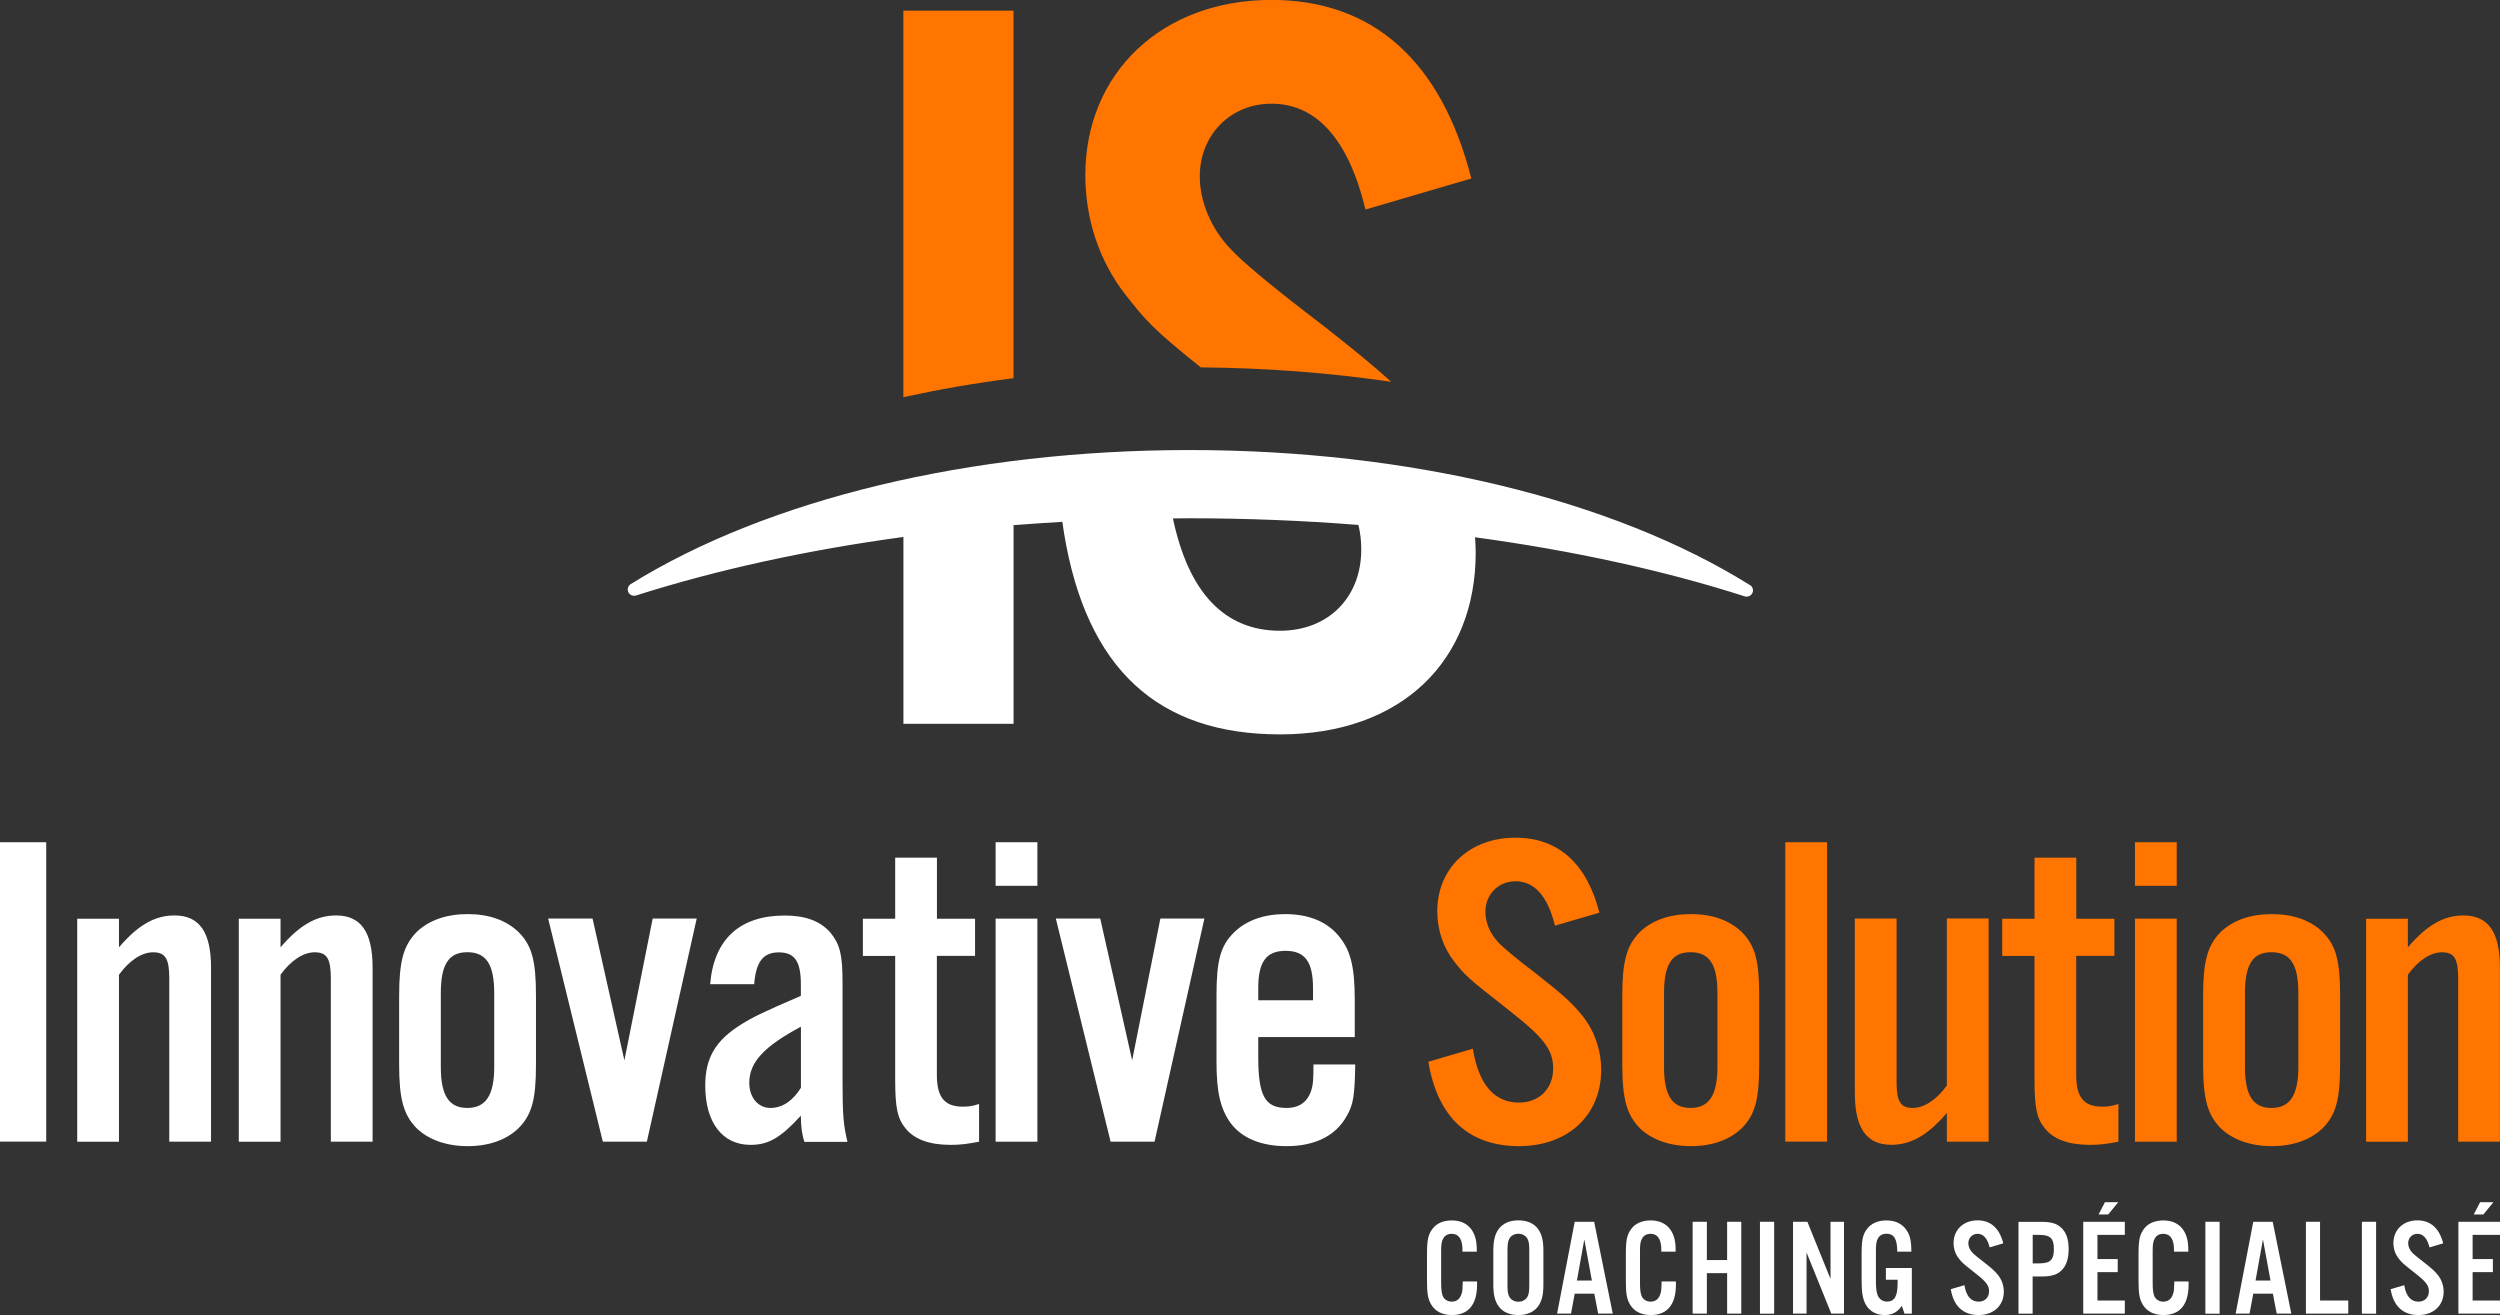 <svg xmlns="http://www.w3.org/2000/svg" id="Layer_2" viewBox="0 0 330.52 173.86"><rect x="0" y="0" width="330.52" height="173.86" fill="#333333" stroke="none"/><defs><style>      .cls-1 {        fill: #fff;      }      .cls-2 {        fill: #ff7500;      }    </style></defs><g id="Layer_1-2" data-name="Layer_1"><g><g><path class="cls-2" d="M158.75,48.57c8.74.07,17.18.73,25.18,1.91-2.14-1.95-4.88-4.2-8.91-7.37q-10.03-7.63-12.44-10.32c-2.54-2.69-3.96-6.22-3.96-9.47,0-5.51,4.1-9.61,9.47-9.61,5.94,0,10.18,4.66,12.44,13.99l13.99-4.1c-3.96-15.55-13.01-23.61-26.43-23.61-14.42,0-24.6,9.61-24.6,23.18,0,5.79,1.84,11.31,5.23,15.69,2.73,3.49,3.69,4.63,10.02,9.7"></path><path class="cls-2" d="M133.99,1.41h-14.56v51.1c4.67-1.02,9.53-1.87,14.56-2.51V1.41Z"></path><path class="cls-2" d="M205.58,122.39c-.95-3.92-2.73-5.88-5.22-5.88-2.26,0-3.98,1.72-3.98,4.04,0,1.36.59,2.85,1.66,3.98q1.01,1.13,5.22,4.33c3.32,2.61,4.57,3.74,5.88,5.34,1.6,1.96,2.55,4.57,2.55,7.24,0,5.99-4.39,10.09-10.86,10.09s-10.74-3.62-11.99-11.16l5.88-1.72c.77,4.75,2.85,7.12,6.11,7.12,2.67,0,4.51-1.84,4.51-4.51,0-2.49-1.25-4.1-5.88-7.72-5.52-4.33-5.76-4.57-7.24-6.47-1.42-1.84-2.2-4.15-2.2-6.59,0-5.7,4.27-9.73,10.33-9.73,5.64,0,9.44,3.38,11.1,9.91l-5.88,1.72Z"></path><path class="cls-2" d="M232.58,140.73c0,4.63-.54,6.65-2.31,8.43-1.6,1.54-3.92,2.37-6.71,2.37s-5.16-.83-6.76-2.37c-1.72-1.78-2.32-3.8-2.32-8.43v-9.08c0-4.63.59-6.65,2.32-8.43,1.6-1.54,3.92-2.37,6.76-2.37s5.1.83,6.71,2.37c1.78,1.78,2.31,3.8,2.31,8.43v9.08ZM220,141.08c0,3.74,1.07,5.4,3.5,5.4s3.56-1.66,3.56-5.4v-9.79c0-3.8-1.07-5.4-3.56-5.4s-3.5,1.66-3.5,5.4v9.79Z"></path><rect class="cls-2" x="236.03" y="111.35" width="5.52" height="39.58"></rect><path class="cls-2" d="M262.91,150.94h-5.52v-3.8c-2.55,2.97-4.75,4.21-7.36,4.21-3.26,0-4.81-2.2-4.81-6.88v-23.03h5.52v21.6c0,2.61.53,3.44,2.14,3.44,1.48,0,3.15-1.07,4.51-2.97v-22.08h5.52v29.49Z"></path><path class="cls-2" d="M279.53,126.37h-5.04v15.73c0,2.97,1.01,4.21,3.44,4.21.71,0,1.25-.06,2.14-.36v4.99c-1.54.3-2.49.42-3.74.42-2.79,0-4.81-.71-5.99-2.19-1.07-1.31-1.36-2.73-1.36-6.47v-16.32h-4.27v-4.92h4.27v-8.07h5.52v8.07h5.04v4.92Z"></path><path class="cls-2" d="M287.78,117.11h-5.52v-5.76h5.52v5.76ZM287.78,150.94h-5.52v-29.49h5.52v29.49Z"></path><path class="cls-2" d="M309.38,140.73c0,4.63-.54,6.65-2.31,8.43-1.6,1.54-3.92,2.37-6.71,2.37s-5.16-.83-6.77-2.37c-1.72-1.78-2.32-3.8-2.32-8.43v-9.08c0-4.63.59-6.65,2.32-8.43,1.6-1.54,3.92-2.37,6.77-2.37s5.1.83,6.71,2.37c1.78,1.78,2.31,3.8,2.31,8.43v9.08ZM296.8,141.08c0,3.74,1.07,5.4,3.5,5.4s3.56-1.66,3.56-5.4v-9.79c0-3.8-1.07-5.4-3.56-5.4s-3.5,1.66-3.5,5.4v9.79Z"></path><path class="cls-2" d="M318.34,125.24c2.55-2.97,4.75-4.21,7.36-4.21,3.26,0,4.81,2.19,4.81,6.88v23.03h-5.52v-21.6c0-2.61-.53-3.44-2.14-3.44-1.48,0-3.15,1.07-4.51,2.97v22.08h-5.52v-29.49h5.52v3.8Z"></path></g><g><path class="cls-1" d="M231.35,77.35c-18.15-11.34-45.15-17.85-74.08-17.85s-55.73,6.46-73.88,17.72c-.36.23-.5.68-.32,1.06.18.39.62.57,1.02.45,10.77-3.43,22.68-6.02,35.35-7.74v24.7h14.56v-26.26c2.13-.17,4.28-.31,6.45-.44l.23,1.53c2.97,17.95,12.44,26.57,28.55,26.57s25.87-9.75,25.87-24.03c0-.68-.04-1.36-.09-2.03,12.86,1.75,24.97,4.38,35.65,7.81.08.03.17.04.26.04.32,0,.62-.18.76-.48.18-.38.04-.84-.32-1.06M179.97,72.65c0,6.36-4.38,10.74-10.74,10.74-7.27,0-12.07-4.95-14.16-14.85.7,0,1.4-.02,2.1-.02,7.56,0,15.07.3,22.42.88.26,1.04.38,2.1.38,3.25"></path><path class="cls-1" d="M193.35,165.48v-.25c0-1.4-.49-2.11-1.42-2.11-.51,0-.91.22-1.11.6-.24.4-.29.77-.29,1.75v4.04c0,.93.06,1.4.2,1.8.18.47.66.78,1.2.78.69,0,1.15-.4,1.35-1.2.07-.31.09-.58.11-1.47h1.89v.42c0,2.64-1.15,4.02-3.33,4.02-1.22,0-2.18-.47-2.71-1.35-.46-.75-.58-1.46-.58-3.26v-3.4c0-1.93.15-2.6.71-3.37.53-.73,1.44-1.13,2.57-1.13,2.08,0,3.3,1.38,3.3,3.77v.36h-1.88Z"></path><path class="cls-1" d="M204.05,169.81c0,1.37-.2,2.18-.69,2.88-.55.76-1.46,1.17-2.62,1.17s-2.08-.4-2.62-1.17c-.49-.69-.69-1.51-.69-2.88v-4.42c0-1.37.2-2.19.69-2.88.55-.76,1.46-1.17,2.62-1.17s2.08.4,2.62,1.17c.49.69.69,1.51.69,2.88v4.42ZM199.3,169.78c0,.97.05,1.29.24,1.66.22.4.67.66,1.2.66s.98-.26,1.2-.66c.2-.38.24-.67.24-1.66v-4.35c0-.98-.04-1.27-.24-1.66-.22-.4-.67-.66-1.2-.66s-.98.26-1.2.66c-.18.36-.24.69-.24,1.66v4.35Z"></path><path class="cls-1" d="M208.19,171.03l-.49,2.64h-1.84l2.33-12.14h2.57l2.46,12.14h-1.93l-.51-2.64h-2.58ZM209.46,163.86l-.98,5.44h1.98l-1-5.44Z"></path><path class="cls-1" d="M219.64,165.48v-.25c0-1.4-.49-2.11-1.42-2.11-.51,0-.91.22-1.11.6-.24.4-.29.77-.29,1.75v4.04c0,.93.06,1.4.2,1.8.18.47.66.78,1.2.78.69,0,1.15-.4,1.35-1.2.07-.31.09-.58.11-1.47h1.89v.42c0,2.64-1.15,4.02-3.33,4.02-1.22,0-2.18-.47-2.71-1.35-.46-.75-.58-1.46-.58-3.26v-3.4c0-1.93.15-2.6.71-3.37.53-.73,1.44-1.13,2.57-1.13,2.08,0,3.3,1.38,3.3,3.77v.36h-1.88Z"></path><polygon class="cls-1" points="225.66 168.32 225.66 173.67 223.78 173.67 223.78 161.53 225.66 161.53 225.66 166.59 228.34 166.59 228.34 161.53 230.21 161.53 230.21 173.67 228.34 173.67 228.34 168.32 225.66 168.32"></polygon><rect class="cls-1" x="232.68" y="161.53" width="1.88" height="12.15"></rect><polygon class="cls-1" points="243.79 173.67 242.11 173.67 238.84 165.59 238.84 173.67 237.05 173.67 237.05 161.53 238.95 161.53 242.01 169.09 242.01 161.53 243.79 161.53 243.79 173.67"></polygon><path class="cls-1" d="M252.76,167.65v6.03h-.97l-.35-1.04c-.62.87-1.29,1.22-2.28,1.22-1.11,0-2.04-.53-2.51-1.42-.4-.78-.53-1.57-.53-3.24v-3.35c0-1.93.15-2.62.71-3.37.53-.73,1.46-1.13,2.57-1.13,1.33,0,2.31.56,2.86,1.62.31.6.44,1.35.44,2.51h-1.87c0-1.68-.42-2.37-1.44-2.37-.49,0-.91.22-1.11.62-.22.4-.27.76-.27,1.75v3.71c0,1,.05,1.53.2,1.98.2.56.67.91,1.27.91.98,0,1.4-.71,1.4-2.4v-.49h-1.55v-1.55h3.42Z"></path><path class="cls-1" d="M263.05,164.92c-.29-1.2-.84-1.8-1.6-1.8-.69,0-1.22.53-1.22,1.24,0,.42.18.87.51,1.22q.31.35,1.6,1.33c1.02.8,1.4,1.15,1.8,1.64.49.6.78,1.4.78,2.22,0,1.84-1.35,3.09-3.33,3.09s-3.3-1.11-3.68-3.42l1.8-.53c.24,1.46.88,2.18,1.88,2.18.82,0,1.38-.56,1.38-1.38,0-.76-.38-1.26-1.8-2.37-1.69-1.33-1.77-1.4-2.22-1.99-.44-.56-.67-1.27-.67-2.02,0-1.75,1.31-2.99,3.17-2.99,1.73,0,2.9,1.04,3.4,3.04l-1.8.53Z"></path><path class="cls-1" d="M268.74,173.68h-1.88v-12.14h3.11c1.22,0,1.99.24,2.55.78.66.62.97,1.53.97,2.82s-.31,2.22-.97,2.84c-.56.55-1.33.78-2.55.78h-1.24v4.92ZM269.56,167.03c1.51,0,1.98-.46,1.98-1.89s-.47-1.88-1.98-1.88h-.82v3.77h.82Z"></path><path class="cls-1" d="M280.92,163.26h-3.62v3.2h2.68v1.73h-2.68v3.75h3.62v1.73h-5.5v-12.14h5.5v1.73ZM278.28,158.94h1.77l-1.33,1.62h-1.27l.84-1.62Z"></path><path class="cls-1" d="M287.42,165.48v-.25c0-1.4-.49-2.11-1.42-2.11-.51,0-.91.22-1.11.6-.24.4-.29.77-.29,1.75v4.04c0,.93.05,1.4.2,1.8.18.47.65.78,1.2.78.69,0,1.15-.4,1.35-1.2.07-.31.09-.58.11-1.47h1.89v.42c0,2.64-1.15,4.02-3.33,4.02-1.22,0-2.18-.47-2.71-1.35-.46-.75-.58-1.46-.58-3.26v-3.4c0-1.93.15-2.6.71-3.37.53-.73,1.44-1.13,2.57-1.13,2.08,0,3.3,1.38,3.3,3.77v.36h-1.88Z"></path><rect class="cls-1" x="291.57" y="161.53" width="1.88" height="12.15"></rect><path class="cls-1" d="M297.9,171.03l-.49,2.64h-1.84l2.33-12.14h2.57l2.46,12.14h-1.93l-.51-2.64h-2.58ZM299.18,163.86l-.98,5.44h1.98l-1-5.44Z"></path><polygon class="cls-1" points="306.73 171.94 310.46 171.94 310.46 173.67 304.86 173.67 304.86 161.53 306.73 161.53 306.73 171.94"></polygon><rect class="cls-1" x="312.26" y="161.53" width="1.88" height="12.15"></rect><path class="cls-1" d="M321.2,164.92c-.29-1.2-.84-1.8-1.6-1.8-.69,0-1.22.53-1.22,1.24,0,.42.18.87.51,1.22q.31.35,1.6,1.33c1.02.8,1.4,1.15,1.8,1.64.49.6.78,1.4.78,2.22,0,1.84-1.35,3.09-3.33,3.09s-3.3-1.11-3.68-3.42l1.8-.53c.24,1.46.88,2.18,1.88,2.18.82,0,1.38-.56,1.38-1.38,0-.76-.38-1.26-1.8-2.37-1.69-1.33-1.77-1.4-2.22-1.99-.44-.56-.67-1.27-.67-2.02,0-1.75,1.31-2.99,3.17-2.99,1.73,0,2.9,1.04,3.41,3.04l-1.8.53Z"></path><path class="cls-1" d="M330.52,163.26h-3.62v3.2h2.68v1.73h-2.68v3.75h3.62v1.73h-5.5v-12.14h5.5v1.73ZM327.88,158.94h1.77l-1.33,1.62h-1.27l.84-1.62Z"></path><rect class="cls-1" y="111.35" width="6.11" height="39.58"></rect><g><path class="cls-1" d="M15.73,125.24c2.55-2.97,4.75-4.21,7.36-4.21,3.26,0,4.81,2.19,4.81,6.88v23.03h-5.52v-21.6c0-2.61-.53-3.44-2.14-3.44-1.48,0-3.14,1.07-4.51,2.97v22.08h-5.52v-29.49h5.52v3.8Z"></path><path class="cls-1" d="M37.09,125.24c2.55-2.97,4.75-4.21,7.36-4.21,3.26,0,4.81,2.19,4.81,6.88v23.03h-5.52v-21.6c0-2.61-.53-3.44-2.14-3.44-1.48,0-3.15,1.07-4.51,2.97v22.08h-5.52v-29.49h5.52v3.8Z"></path><path class="cls-1" d="M70.86,140.73c0,4.63-.54,6.65-2.31,8.43-1.6,1.54-3.92,2.37-6.71,2.37s-5.16-.83-6.76-2.37c-1.72-1.78-2.31-3.8-2.31-8.43v-9.08c0-4.63.59-6.65,2.31-8.43,1.6-1.54,3.92-2.37,6.76-2.37s5.1.83,6.71,2.37c1.78,1.78,2.31,3.8,2.31,8.43v9.08ZM58.28,141.08c0,3.74,1.07,5.4,3.5,5.4s3.56-1.66,3.56-5.4v-9.79c0-3.8-1.07-5.4-3.56-5.4s-3.5,1.66-3.5,5.4v9.79Z"></path><polygon class="cls-1" points="79.7 150.94 72.47 121.44 78.34 121.44 82.55 140.19 86.29 121.44 92.11 121.44 85.52 150.94 79.7 150.94"></polygon><path class="cls-1" d="M106.35,150.94c-.3-.83-.47-2.02-.47-3.44-2.67,2.91-4.27,3.86-6.65,3.86-3.74,0-5.99-2.97-5.99-7.83,0-3.68,1.36-5.99,4.81-8.13,1.42-.89,2.85-1.6,7.83-3.74v-1.54c0-3.03-.83-4.21-2.91-4.21s-3.03,1.25-3.26,4.21h-5.82c.48-5.94,3.92-9.08,9.85-9.08,2.73,0,4.69.71,6.05,2.26,1.25,1.54,1.6,2.91,1.6,6.53v13.12c0,4.45.12,5.82.65,8.01h-5.7ZM105.88,135.74c-4.87,2.61-6.82,4.69-6.82,7.42,0,1.96,1.19,3.32,2.79,3.32s2.97-.95,4.04-2.67v-8.07Z"></path><path class="cls-1" d="M128.9,126.37h-5.04v15.73c0,2.97,1.01,4.21,3.44,4.21.71,0,1.25-.06,2.14-.36v4.99c-1.54.3-2.49.42-3.74.42-2.79,0-4.81-.71-5.99-2.19-1.07-1.31-1.36-2.73-1.36-6.47v-16.32h-4.27v-4.92h4.27v-8.07h5.52v8.07h5.04v4.92Z"></path><path class="cls-1" d="M137.15,117.11h-5.52v-5.76h5.52v5.76ZM137.15,150.94h-5.52v-29.49h5.52v29.49Z"></path><polygon class="cls-1" points="146.83 150.94 139.59 121.44 145.46 121.44 149.68 140.19 153.41 121.44 159.23 121.44 152.64 150.94 146.83 150.94"></polygon><path class="cls-1" d="M166.35,137.11v2.61c0,5.16.89,6.76,3.74,6.76,1.72,0,2.85-.83,3.32-2.49.18-.65.24-1.19.24-3.26h5.52c-.06,4.03-.24,5.34-1.13,6.82-1.43,2.61-4.21,3.98-7.95,3.98-3.38,0-5.93-1.07-7.42-3.09-1.31-1.84-1.84-4.04-1.84-8.01v-8.78c0-4.69.53-6.65,2.37-8.43,1.6-1.54,3.92-2.37,6.71-2.37,3.03,0,5.4.95,6.94,2.73,1.66,1.9,2.26,4.04,2.26,8.66v4.87h-12.76ZM173.59,130.64c0-3.5-1.07-4.93-3.62-4.93s-3.62,1.42-3.62,4.93v1.6h7.24v-1.6Z"></path></g></g></g></g></svg>